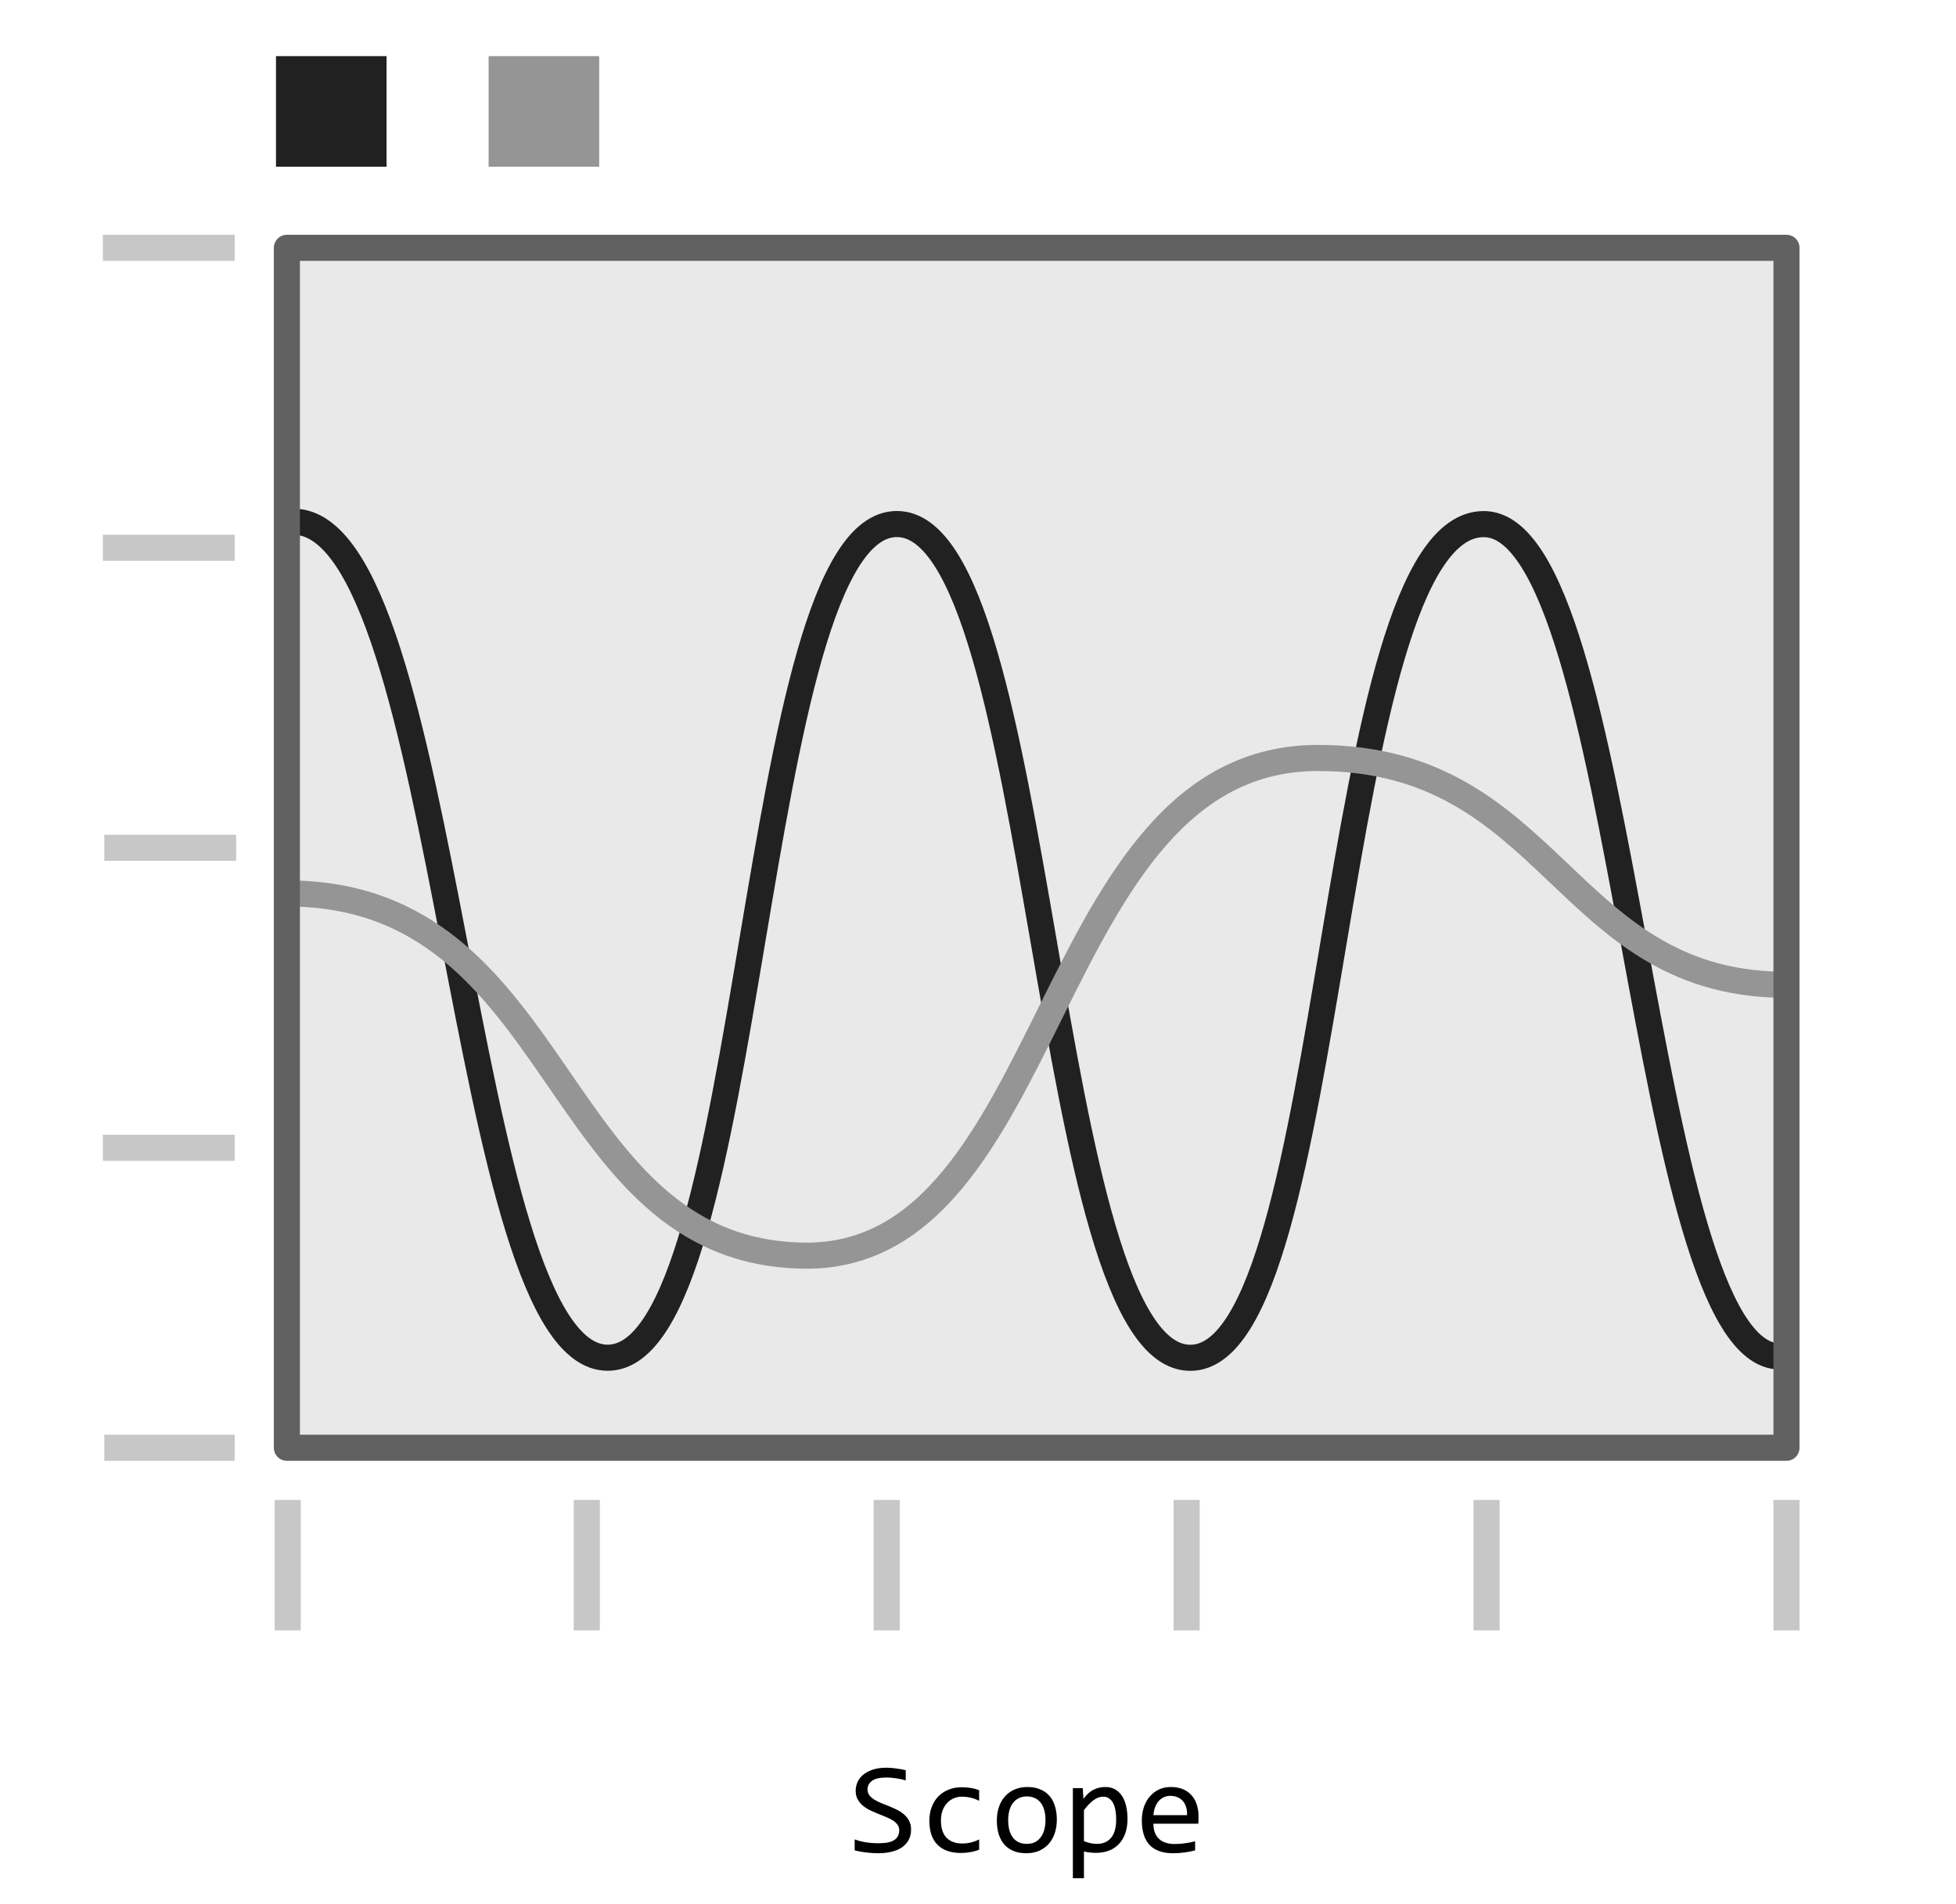 <svg width="150" height="146" viewBox="0 0 150 146" fill="none" xmlns="http://www.w3.org/2000/svg">
<path d="M69.868 140.271C69.868 140.574 69.806 140.84 69.683 141.067C69.559 141.295 69.386 141.486 69.165 141.639C68.944 141.788 68.677 141.901 68.364 141.976C68.055 142.05 67.713 142.088 67.339 142.088C67.17 142.088 67 142.081 66.831 142.068C66.665 142.055 66.504 142.039 66.348 142.02C66.195 142 66.05 141.977 65.913 141.951C65.776 141.925 65.653 141.897 65.542 141.868V141.028C65.786 141.119 66.06 141.191 66.362 141.243C66.668 141.295 67.015 141.321 67.402 141.321C67.682 141.321 67.92 141.3 68.115 141.258C68.314 141.212 68.475 141.147 68.599 141.062C68.726 140.975 68.817 140.869 68.872 140.745C68.931 140.621 68.96 140.48 68.96 140.32C68.96 140.148 68.911 140.001 68.814 139.881C68.719 139.757 68.594 139.648 68.438 139.554C68.281 139.456 68.102 139.368 67.9 139.29C67.702 139.209 67.498 139.126 67.29 139.041C67.082 138.956 66.877 138.865 66.675 138.768C66.476 138.667 66.299 138.549 66.143 138.416C65.986 138.279 65.859 138.12 65.762 137.938C65.667 137.755 65.62 137.539 65.62 137.288C65.62 137.07 65.666 136.855 65.757 136.644C65.848 136.432 65.99 136.245 66.182 136.082C66.374 135.916 66.62 135.783 66.919 135.682C67.222 135.581 67.581 135.53 67.998 135.53C68.106 135.53 68.221 135.535 68.345 135.545C68.472 135.555 68.599 135.569 68.726 135.589C68.856 135.605 68.983 135.625 69.106 135.647C69.233 135.67 69.351 135.695 69.458 135.721V136.502C69.207 136.43 68.957 136.377 68.706 136.341C68.455 136.302 68.213 136.282 67.978 136.282C67.481 136.282 67.114 136.365 66.88 136.531C66.645 136.697 66.528 136.92 66.528 137.2C66.528 137.373 66.576 137.521 66.67 137.645C66.768 137.768 66.894 137.879 67.051 137.977C67.207 138.074 67.384 138.164 67.583 138.245C67.785 138.323 67.99 138.405 68.198 138.489C68.407 138.574 68.61 138.667 68.809 138.768C69.01 138.868 69.189 138.989 69.346 139.129C69.502 139.266 69.627 139.427 69.722 139.612C69.819 139.798 69.868 140.018 69.868 140.271ZM75.088 141.819C74.867 141.904 74.639 141.966 74.404 142.005C74.173 142.047 73.934 142.068 73.686 142.068C72.912 142.068 72.314 141.858 71.894 141.438C71.478 141.019 71.269 140.405 71.269 139.598C71.269 139.21 71.33 138.859 71.45 138.543C71.571 138.227 71.74 137.957 71.958 137.732C72.176 137.508 72.436 137.335 72.739 137.215C73.042 137.091 73.376 137.029 73.74 137.029C73.994 137.029 74.232 137.047 74.453 137.083C74.674 137.119 74.886 137.177 75.088 137.259V138.069C74.876 137.959 74.66 137.879 74.439 137.83C74.22 137.778 73.994 137.752 73.76 137.752C73.542 137.752 73.335 137.794 73.14 137.879C72.948 137.96 72.778 138.079 72.632 138.235C72.485 138.392 72.37 138.582 72.285 138.807C72.201 139.031 72.158 139.285 72.158 139.568C72.158 140.161 72.301 140.605 72.588 140.901C72.878 141.194 73.278 141.341 73.789 141.341C74.02 141.341 74.243 141.315 74.458 141.263C74.676 141.211 74.886 141.132 75.088 141.028V141.819ZM81.045 139.51C81.045 139.891 80.991 140.241 80.884 140.56C80.776 140.875 80.622 141.147 80.42 141.375C80.218 141.6 79.972 141.775 79.683 141.902C79.393 142.026 79.064 142.088 78.696 142.088C78.345 142.088 78.029 142.034 77.749 141.927C77.472 141.816 77.236 141.655 77.041 141.443C76.849 141.232 76.701 140.97 76.597 140.657C76.496 140.345 76.445 139.985 76.445 139.578C76.445 139.197 76.499 138.851 76.606 138.538C76.714 138.222 76.868 137.952 77.07 137.728C77.272 137.5 77.518 137.324 77.808 137.2C78.097 137.073 78.426 137.01 78.794 137.01C79.145 137.01 79.46 137.065 79.736 137.176C80.016 137.283 80.252 137.443 80.444 137.654C80.64 137.863 80.788 138.123 80.889 138.436C80.993 138.748 81.045 139.106 81.045 139.51ZM80.176 139.549C80.176 139.246 80.142 138.982 80.073 138.758C80.008 138.53 79.914 138.341 79.79 138.191C79.666 138.038 79.515 137.924 79.336 137.85C79.16 137.771 78.963 137.732 78.745 137.732C78.491 137.732 78.273 137.783 78.091 137.884C77.912 137.981 77.764 138.113 77.647 138.279C77.533 138.445 77.448 138.639 77.393 138.86C77.341 139.078 77.314 139.308 77.314 139.549C77.314 139.852 77.347 140.117 77.412 140.345C77.481 140.573 77.576 140.763 77.7 140.916C77.824 141.066 77.974 141.18 78.149 141.258C78.325 141.333 78.524 141.37 78.745 141.37C78.999 141.37 79.216 141.321 79.394 141.224C79.577 141.123 79.725 140.989 79.839 140.823C79.956 140.657 80.041 140.465 80.093 140.247C80.148 140.026 80.176 139.793 80.176 139.549ZM86.465 139.461C86.465 139.897 86.403 140.278 86.279 140.604C86.159 140.929 85.991 141.199 85.776 141.414C85.561 141.629 85.308 141.79 85.015 141.897C84.722 142.005 84.404 142.059 84.062 142.059C83.906 142.059 83.75 142.05 83.594 142.034C83.441 142.018 83.284 141.99 83.125 141.951V144.002H82.275V137.098H83.032L83.086 137.918C83.33 137.583 83.591 137.348 83.867 137.215C84.144 137.078 84.443 137.01 84.766 137.01C85.046 137.01 85.291 137.068 85.503 137.186C85.715 137.303 85.892 137.469 86.035 137.684C86.178 137.895 86.286 138.152 86.357 138.455C86.429 138.755 86.465 139.09 86.465 139.461ZM85.596 139.5C85.596 139.243 85.576 139.007 85.537 138.792C85.501 138.577 85.443 138.393 85.361 138.24C85.28 138.087 85.176 137.968 85.049 137.884C84.922 137.796 84.77 137.752 84.595 137.752C84.487 137.752 84.378 137.77 84.268 137.806C84.157 137.838 84.041 137.895 83.921 137.977C83.804 138.055 83.678 138.16 83.545 138.294C83.415 138.424 83.275 138.587 83.125 138.782V141.16C83.281 141.225 83.446 141.277 83.618 141.316C83.791 141.352 83.96 141.37 84.126 141.37C84.585 141.37 84.945 141.215 85.205 140.906C85.466 140.594 85.596 140.125 85.596 139.5ZM91.914 139.29C91.914 139.41 91.912 139.511 91.909 139.593C91.906 139.674 91.901 139.751 91.894 139.822H88.452C88.452 140.324 88.592 140.709 88.872 140.979C89.152 141.246 89.556 141.38 90.083 141.38C90.226 141.38 90.37 141.375 90.513 141.365C90.656 141.352 90.794 141.336 90.928 141.316C91.061 141.297 91.188 141.276 91.309 141.253C91.432 141.227 91.546 141.199 91.65 141.17V141.868C91.419 141.933 91.157 141.985 90.864 142.024C90.575 142.067 90.273 142.088 89.961 142.088C89.541 142.088 89.18 142.031 88.877 141.917C88.574 141.803 88.325 141.639 88.13 141.424C87.938 141.206 87.795 140.94 87.7 140.628C87.609 140.312 87.564 139.956 87.564 139.559C87.564 139.214 87.612 138.888 87.71 138.582C87.811 138.273 87.956 138.003 88.144 137.771C88.337 137.537 88.571 137.352 88.848 137.215C89.124 137.078 89.439 137.01 89.79 137.01C90.132 137.01 90.435 137.063 90.698 137.171C90.962 137.278 91.183 137.431 91.362 137.63C91.545 137.825 91.681 138.064 91.772 138.348C91.867 138.628 91.914 138.942 91.914 139.29ZM91.03 139.168C91.04 138.95 91.019 138.751 90.967 138.572C90.915 138.39 90.833 138.234 90.723 138.104C90.615 137.973 90.48 137.872 90.317 137.801C90.155 137.726 89.966 137.688 89.751 137.688C89.565 137.688 89.396 137.724 89.243 137.796C89.09 137.868 88.958 137.968 88.848 138.099C88.737 138.229 88.647 138.385 88.579 138.567C88.511 138.75 88.468 138.95 88.452 139.168H91.03Z" fill="black"/>
<rect x="22.306" y="19.306" width="114.143" height="91.966" fill="#E9E9E9"/>
<path d="M22.5 40C34.566 40.005 35.186 104.102 46.602 104.097C58.019 104.091 57.364 40.179 68.778 40.178C80.193 40.177 79.867 104.103 91.281 104.103C102.695 104.103 101.717 40.183 113.783 40.183C124.872 40.183 125.738 104 136.5 104" stroke="#212121" stroke-width="2"/>
<path d="M22 68.5C43.524 68.5 42.037 95.944 61.604 96.27C81.171 96.597 79.867 58.115 101.065 58.114C119.005 58.114 119.868 75.174 136.5 75.5" stroke="#959595" stroke-width="2"/>
<path d="M18 19H7.89M18 42H7.89M18.11 65H8M18 88H7.89M18 111H8M22.062 115V125M45 115V125M68 115V125M91 115V125M114 115V125M137 115V125" stroke="#C7C7C7" stroke-width="2"/>
<path d="M22 19H137V111H22V19Z" stroke="#616161" stroke-width="2" stroke-linejoin="round"/>
<rect x="21.165" y="4.304" width="8.479" height="8.479" fill="#212121"/>
<rect x="37.471" y="4.304" width="8.479" height="8.479" fill="#959595"/>
</svg>
